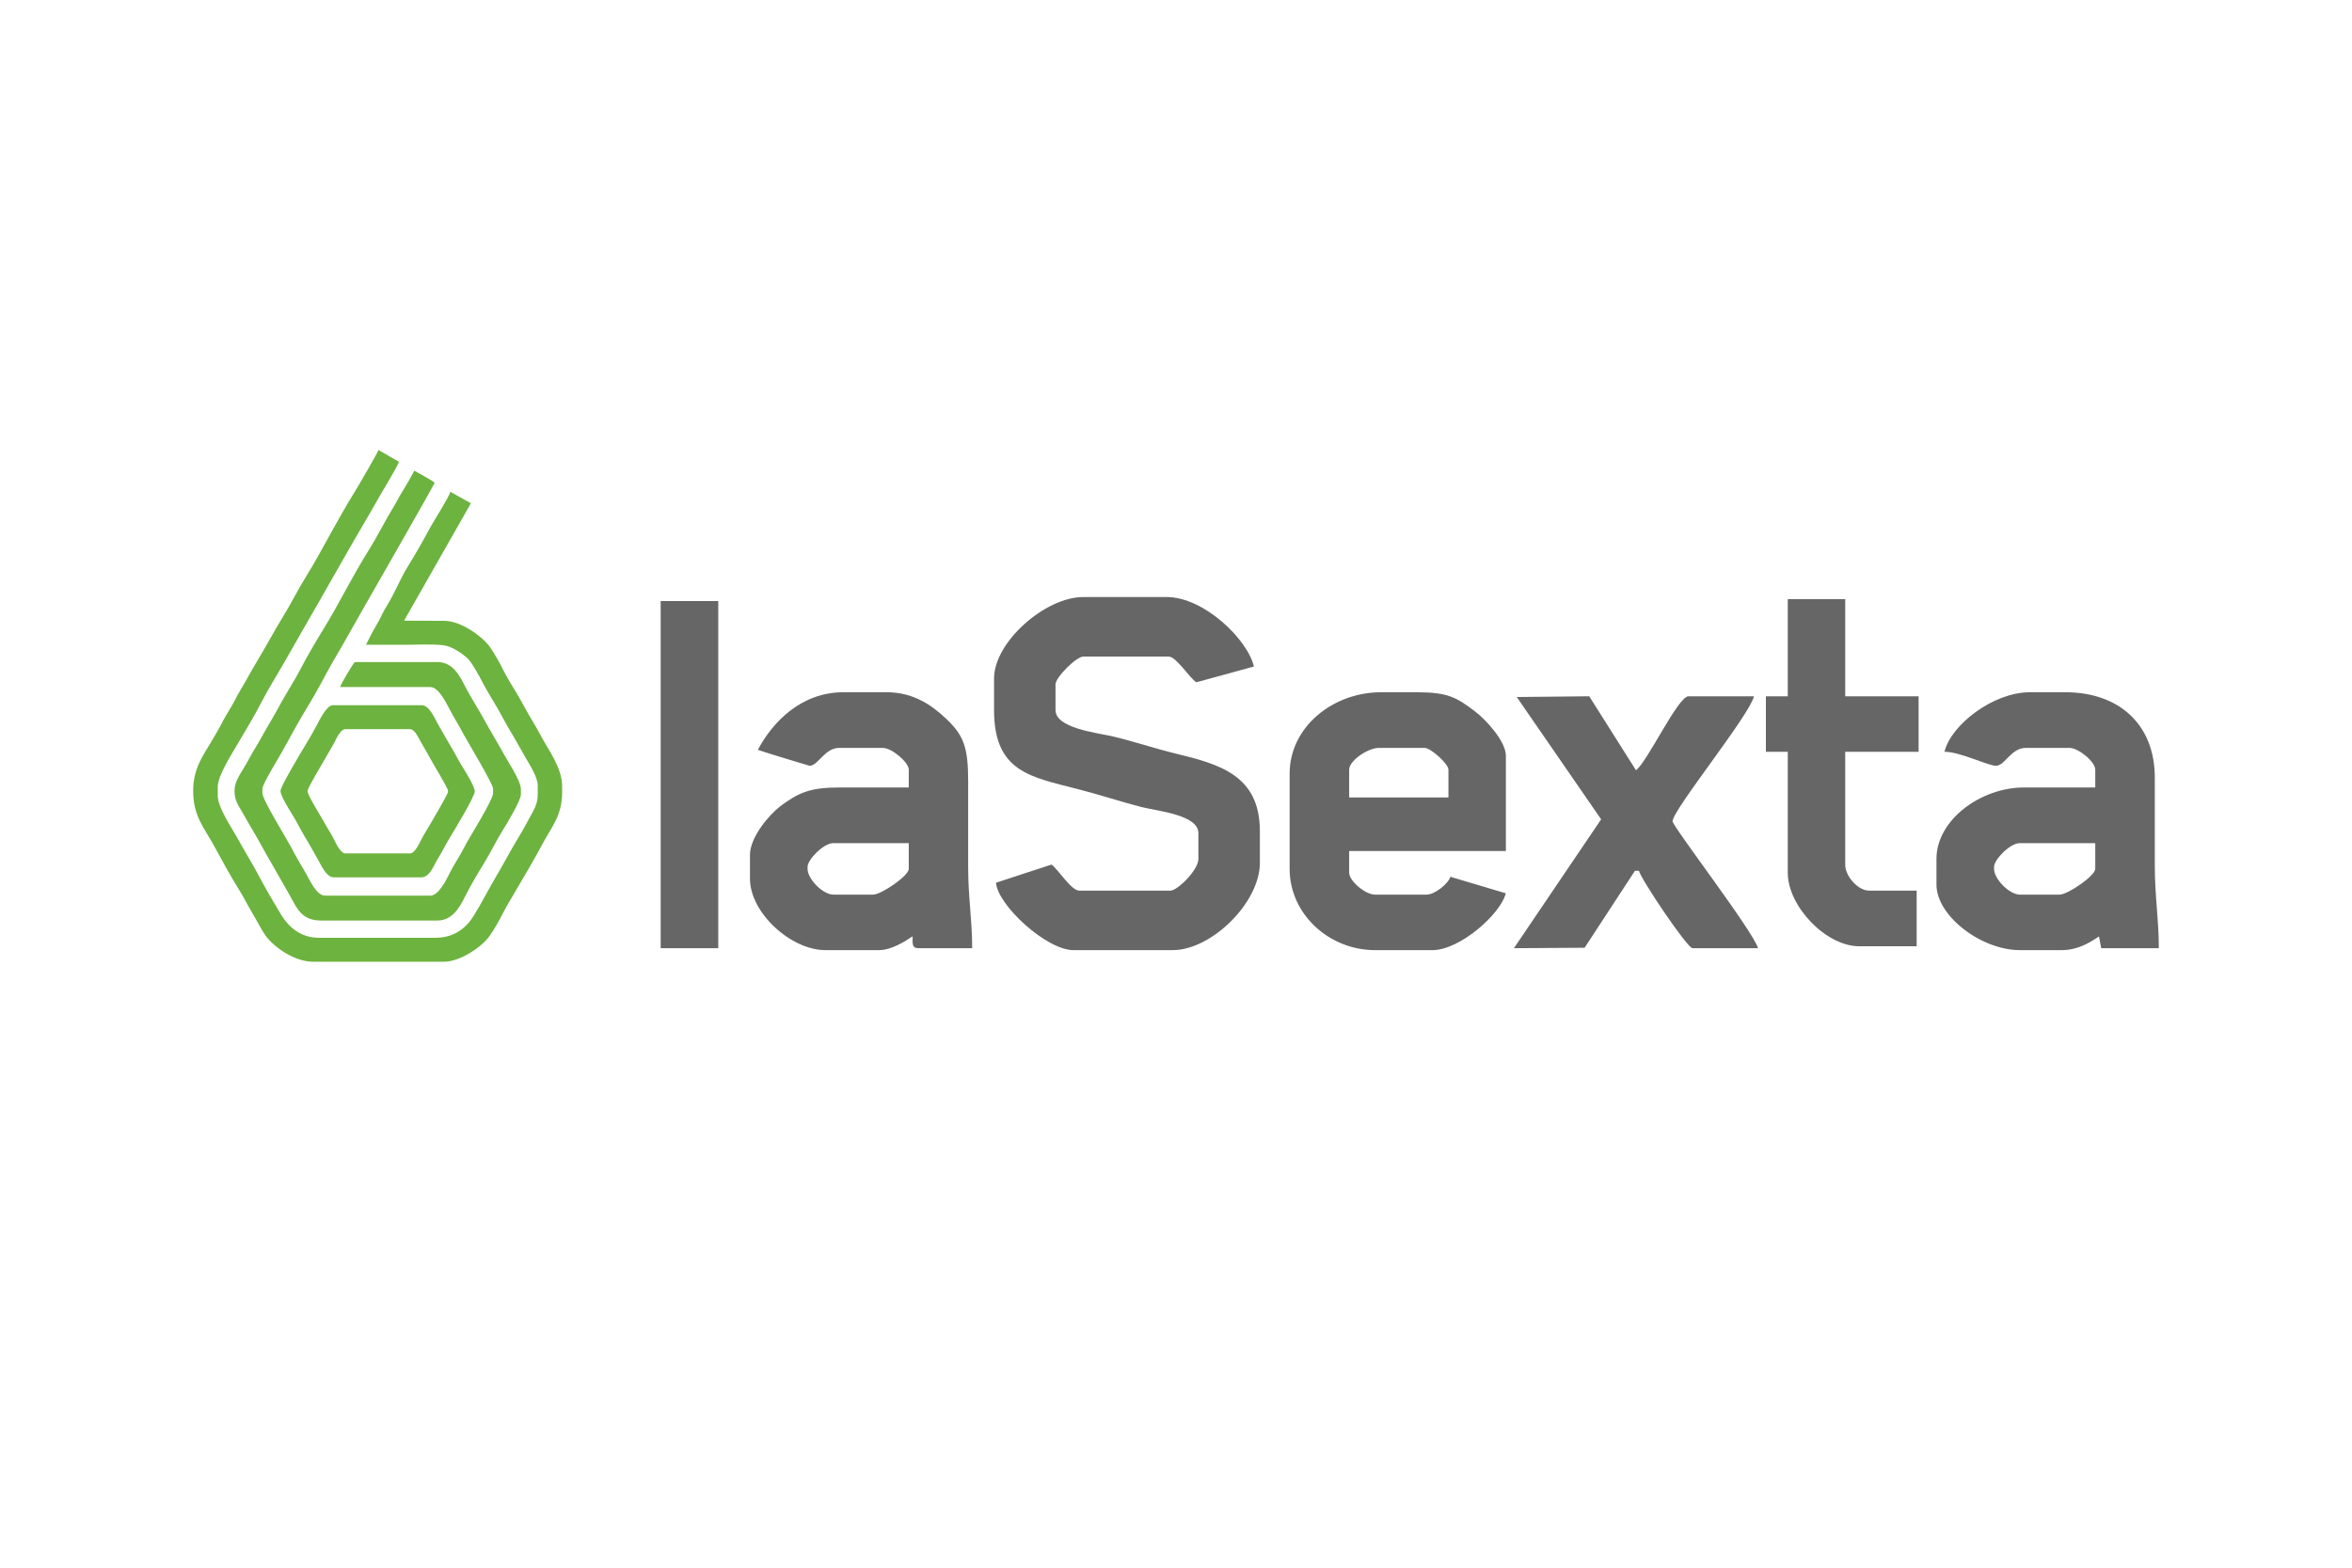 <?xml version="1.0" encoding="UTF-8"?>
<!DOCTYPE svg PUBLIC "-//W3C//DTD SVG 1.1//EN" "http://www.w3.org/Graphics/SVG/1.1/DTD/svg11.dtd">
<!-- Creator: CorelDRAW X7 -->
<svg xmlns="http://www.w3.org/2000/svg" xml:space="preserve" width="300px" height="200px" version="1.1" style="shape-rendering:geometricPrecision; text-rendering:geometricPrecision; image-rendering:optimizeQuality; fill-rule:evenodd; clip-rule:evenodd"
viewBox="0 0 15803 10535"
 xmlns:xlink="http://www.w3.org/1999/xlink">
 <defs>
  <style type="text/css">
   <![CDATA[
    .fil1 {fill:#666666}
    .fil2 {fill:#6DB33F}
    .fil0 {fill:white}
   ]]>
  </style>
 </defs>
 <g id="Capa_x0020_1">
  <rect class="fil0" width="15803" height="10535"/>
  <g id="_69392751600">
   <path class="fil1" d="M6679 4559l0 213c0,417 248,449 563,531 138,35 294,86 426,120 110,28 384,52 384,176l0 173c0,75 -141,213 -187,213l-613 0c-55,0 -141,-142 -187,-175l-373 122c13,154 341,453 520,453l667 0c262,0 586,-320 586,-586l0 -213c0,-374 -266,-450 -570,-523 -140,-34 -293,-86 -430,-117 -106,-23 -373,-55 -373,-174l0 -173c0,-47 140,-187 187,-187l573 0c51,0 139,142 186,173l387 -106c-43,-184 -337,-467 -586,-467l-560 0c-257,0 -600,303 -600,547zm-2240 1813l387 0 0 -2333 -387 0 0 2333zm7573 -1693l-147 0 0 373 147 0 0 813c0,226 257,494 480,494l386 0 0 -374 -320 0c-75,0 -160,-98 -160,-173l0 -760 493 0 0 -373 -493 0 0 -653 -386 0 0 653zm-1254 827l-586 866 475 -3 338 -517 27 0c15,59 325,520 360,520l440 0c-30,-111 -574,-818 -574,-853 0,-76 517,-712 547,-840l-440 0c-71,0 -276,441 -353,497l-314 -497 -487 5 567 822zm-1693 -334c0,-60 125,-146 200,-146l307 0c41,0 160,107 160,146l0 187 -667 0 0 -187zm-400 27l0 640c0,304 265,546 574,546l386 0c185,0 460,-245 492,-382l-372 -111c-12,44 -103,120 -160,120l-346 0c-66,0 -174,-92 -174,-147l0 -146 1053 0 0 -640c0,-100 -140,-248 -208,-299 -124,-93 -179,-128 -391,-128l-240 0c-324,0 -614,234 -614,547zm4733 626c0,-47 106,-159 173,-159l507 0 0 173c0,46 -184,173 -240,173l-267 0c-69,0 -173,-104 -173,-173l0 -14zm-333 -773c106,0 291,94 346,94 60,0 101,-120 200,-120l294 0c60,0 173,93 173,146l0 120 -480 0c-288,0 -587,217 -587,480l0 173c0,211 302,440 560,440l280 0c109,0 188,-49 252,-92l15 79 387 0c0,-198 -27,-343 -27,-560 0,-195 0,-391 0,-586 0,-361 -244,-574 -600,-574l-240 0c-247,0 -531,221 -573,400zm-7639 773c0,-47 106,-159 173,-159l507 0 0 173c0,46 -184,173 -240,173l-267 0c-69,0 -173,-104 -173,-173l0 -14zm-334 -786c16,7 343,107 347,107 59,0 101,-120 200,-120l293 0c60,0 174,97 174,146l0 120 -467 0c-201,0 -276,37 -395,125 -74,56 -205,208 -205,328l0 160c0,229 275,480 507,480l360 0c82,0 175,-58 226,-93 0,46 -8,80 40,80l360 0c0,-195 -27,-335 -27,-547 0,-191 0,-382 0,-573 0,-229 -29,-310 -149,-423 -94,-89 -219,-177 -397,-177l-293 0c-283,0 -476,201 -574,387z"/>
   <path class="fil2" d="M1298 5310l0 9c0,163 75,247 134,354 55,101 116,213 176,309 32,51 57,104 88,155 31,50 57,107 91,154 55,74 191,172 317,172l877 0c115,0 261,-104 309,-174 27,-37 68,-109 89,-152 25,-50 61,-106 88,-154 58,-99 122,-206 176,-308 56,-108 134,-189 134,-349l0 -42c0,-124 -93,-246 -140,-334 -26,-51 -58,-102 -87,-152 -29,-50 -56,-103 -86,-152 -28,-44 -64,-106 -87,-152 -19,-39 -63,-116 -88,-150 -50,-68 -192,-172 -305,-172l-269 -1 449 -789 -138 -77c-8,34 -118,206 -143,253 -43,82 -97,175 -146,254 -50,82 -88,180 -139,261 -26,40 -44,88 -70,130 -25,41 -47,87 -69,130 87,0 174,0 261,0 84,0 179,-6 258,3 60,7 133,58 168,93 28,28 79,123 100,164 29,55 65,112 96,165 32,56 61,114 95,169 34,55 63,112 95,166 23,39 81,130 81,184l0 62c0,67 -29,109 -53,153 -24,44 -48,90 -74,132 -53,86 -99,176 -151,263 -51,86 -96,176 -149,262 -50,83 -130,153 -260,153l-783 0c-125,0 -204,-74 -253,-153 -49,-81 -105,-176 -149,-260 -47,-89 -100,-173 -148,-261 -34,-62 -130,-201 -130,-280l0 -61c0,-76 101,-231 135,-290 51,-87 109,-182 155,-271 46,-89 104,-184 155,-271 52,-90 102,-180 154,-270 105,-180 206,-362 310,-542 51,-89 106,-179 156,-269 24,-45 147,-244 152,-271l-137 -79c-4,16 -140,250 -159,280 -54,87 -112,189 -162,280 -50,91 -106,194 -160,281 -57,91 -105,189 -161,280 -57,91 -106,187 -163,280 -27,44 -54,93 -80,139 -26,48 -57,94 -80,142 -24,47 -56,93 -80,139 -23,46 -54,98 -80,142 -54,90 -120,181 -120,323zm768 6c0,-20 101,-187 118,-217 20,-37 41,-69 61,-106 13,-26 43,-93 75,-93l435 0c34,0 60,66 76,92 20,34 42,72 61,107 15,29 118,197 118,214l0 9c0,15 -105,191 -119,216 -20,34 -44,72 -62,107 -12,24 -42,90 -74,90l-435 0c-31,0 -64,-69 -76,-95 -18,-36 -42,-70 -61,-106 -19,-35 -117,-190 -117,-218zm-181 -3l0 3c0,32 60,128 77,155 31,49 55,100 85,150 31,50 57,99 86,149 22,38 58,126 110,126l586 0c60,0 85,-81 111,-122 30,-48 55,-100 85,-149 25,-40 165,-273 165,-306 0,-33 -59,-128 -76,-155 -31,-49 -56,-100 -86,-150 -30,-49 -57,-100 -86,-149 -22,-38 -57,-126 -109,-126l-597 0c-40,0 -86,94 -103,126 -24,46 -56,102 -84,147 -23,37 -164,274 -164,301zm-309 -3l0 9c0,59 26,94 48,132 22,38 43,77 66,115 46,76 86,154 131,230 44,76 87,152 131,230 44,81 78,160 204,160l783 0c103,0 152,-94 187,-164 35,-70 86,-156 128,-224 45,-74 82,-151 127,-224 23,-35 119,-196 119,-235l0 -36c0,-54 -89,-189 -115,-236 -42,-77 -87,-149 -129,-226 -42,-77 -89,-148 -129,-225 -37,-72 -83,-167 -188,-167l-554 0c-8,0 -96,150 -100,168l606 0c56,0 105,103 128,146 32,61 67,116 99,177 27,50 195,328 195,360l0 29c0,49 -162,301 -192,362 -30,60 -70,117 -100,177 -22,44 -74,151 -130,151l-706 0c-59,0 -104,-106 -129,-149 -33,-56 -71,-120 -100,-177 -30,-57 -193,-319 -193,-364l0 -29c0,-31 118,-221 139,-260 48,-86 95,-175 145,-258 50,-81 101,-171 145,-255 46,-86 99,-170 146,-256 55,-100 582,-1015 582,-1027 0,-6 -122,-74 -136,-81 -22,42 -51,92 -76,133 -28,43 -49,89 -77,133 -53,88 -98,180 -152,266 -52,82 -107,181 -154,266 -48,89 -99,181 -152,267 -50,82 -109,182 -153,266 -46,90 -105,176 -152,267 -23,43 -52,90 -77,133 -25,43 -49,90 -76,133 -27,43 -49,88 -76,133 -23,38 -63,95 -63,150z"/>
  </g>
 </g>
</svg>
